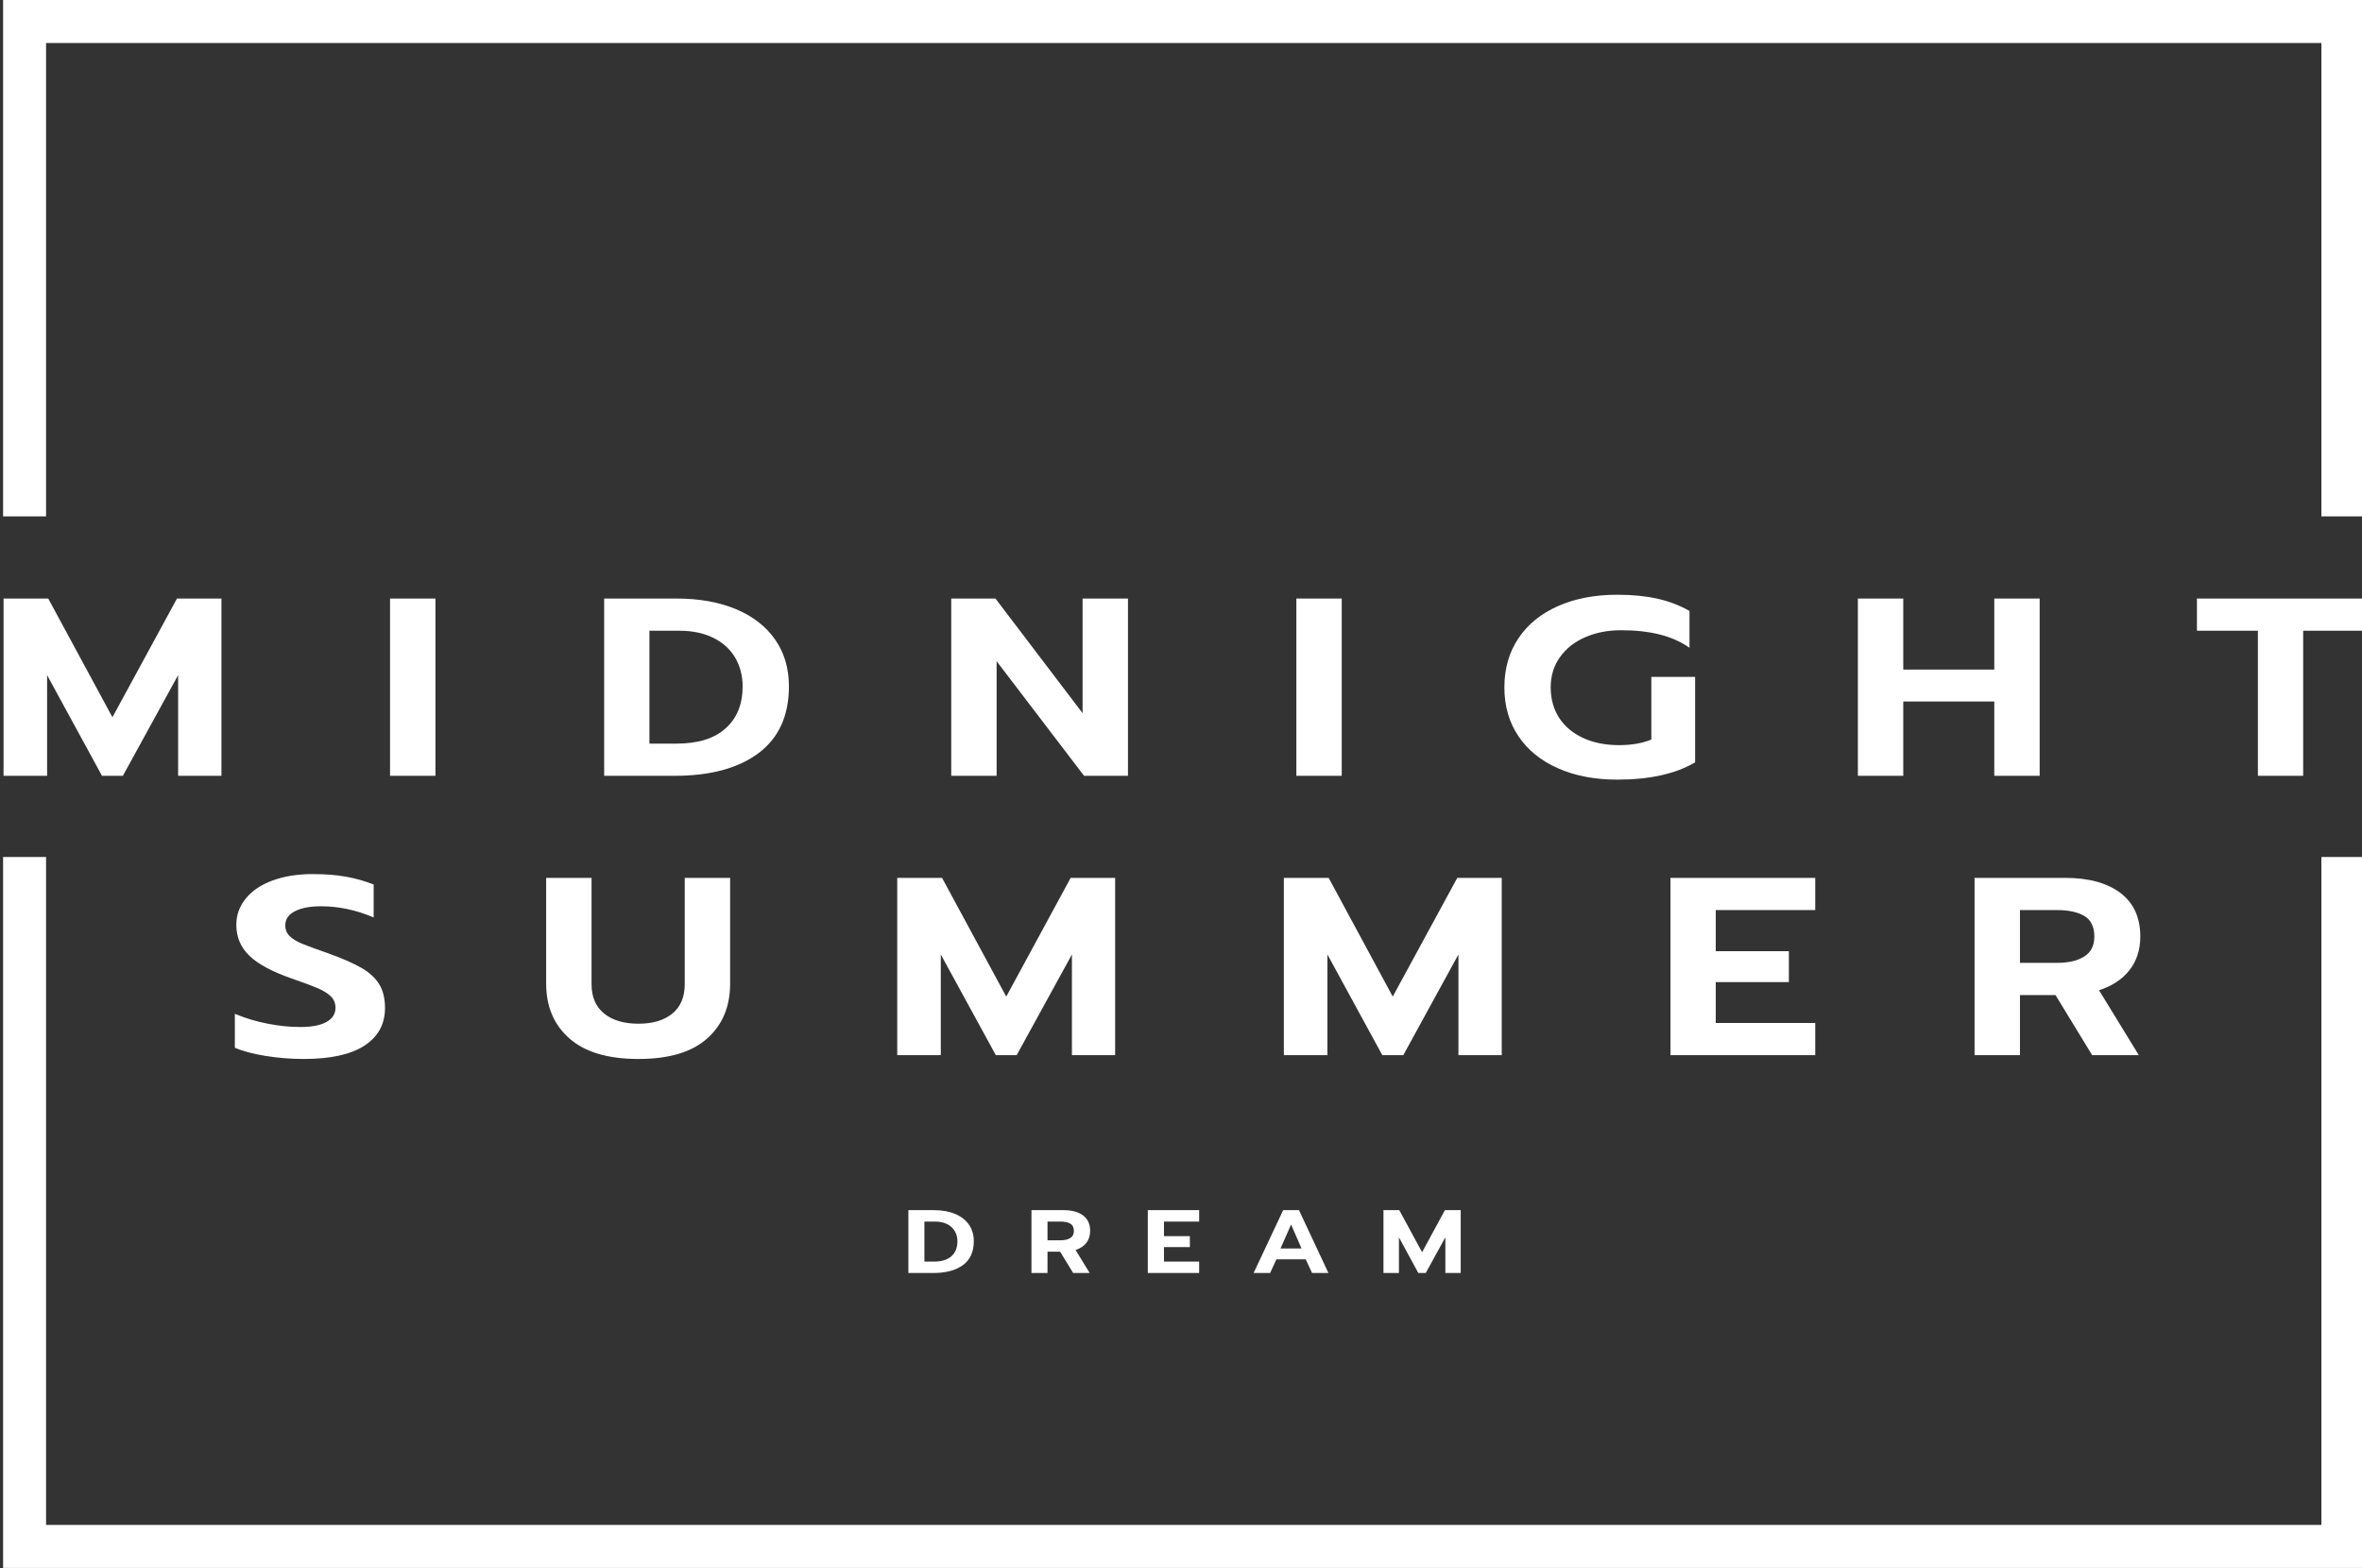 <?xml version="1.0" encoding="UTF-8" standalone="no"?>
<!DOCTYPE svg PUBLIC "-//W3C//DTD SVG 1.1//EN" "http://www.w3.org/Graphics/SVG/1.1/DTD/svg11.dtd">
<svg width="100%" height="100%" viewBox="0 0 1125 747" version="1.1" xmlns="http://www.w3.org/2000/svg" xmlns:xlink="http://www.w3.org/1999/xlink" xml:space="preserve" xmlns:serif="http://www.serif.com/" style="fill-rule:evenodd;clip-rule:evenodd;stroke-linejoin:round;stroke-miterlimit:2;">
    <rect x="0" y="0" width="1125" height="747" fill="#333333" stroke="none"/>
    <g transform="matrix(1,0,0,1,-1477.54,-77.369)">
        <g transform="matrix(2.654,0,0,0.914,0,0)">
            <g transform="matrix(2.057,0,0,5.975,-4609.62,-1379.78)">
                <path d="M2511.86,319.851L2511.86,381.87L2717.87,381.87L2717.87,319.851L2714.12,319.851L2714.12,378.12C2714.12,378.12 2515.61,378.12 2515.61,378.12L2515.61,319.851L2511.86,319.851ZM2601.58,350.66L2604.38,350.66C2605.11,350.66 2605.68,350.816 2606.09,351.127C2606.5,351.438 2606.7,351.887 2606.7,352.472C2606.7,352.88 2606.59,353.227 2606.37,353.512C2606.15,353.797 2605.83,354.005 2605.43,354.135L2606.66,356.143L2605.22,356.143L2604.08,354.284L2602.98,354.284L2602.98,356.143L2601.58,356.143L2601.58,350.66ZM2590.84,350.66L2593.08,350.66C2593.78,350.66 2594.4,350.77 2594.92,350.99C2595.44,351.209 2595.85,351.523 2596.13,351.931C2596.41,352.339 2596.55,352.82 2596.55,353.374C2596.55,354.284 2596.24,354.973 2595.62,355.441C2594.99,355.909 2594.12,356.143 2593.01,356.143L2590.84,356.143L2590.84,350.66ZM2623.54,350.66L2624.92,350.66L2627.49,356.143L2626.06,356.143L2625.51,354.951L2622.95,354.951L2622.4,356.143L2620.96,356.143L2623.54,350.66ZM2632.29,350.66L2633.67,350.66L2635.66,354.331L2637.65,350.66L2639.03,350.66L2639.03,356.143L2637.69,356.143L2637.69,353.029L2635.98,356.143L2635.33,356.143L2633.64,353.029L2633.64,356.143L2632.29,356.143L2632.29,350.66ZM2611.73,350.66L2616.21,350.66L2616.21,351.657L2613.14,351.657L2613.14,352.927L2615.4,352.927L2615.4,353.884L2613.14,353.884L2613.14,355.147L2616.21,355.147L2616.21,356.143L2611.73,356.143L2611.73,350.66ZM2593.08,355.147C2593.74,355.147 2594.25,354.99 2594.6,354.677C2594.95,354.363 2595.12,353.929 2595.12,353.374C2595.12,353.045 2595.05,352.75 2594.89,352.488C2594.74,352.227 2594.51,352.023 2594.22,351.876C2593.92,351.73 2593.58,351.657 2593.18,351.657L2592.24,351.657L2592.24,355.147L2593.08,355.147ZM2625.14,354.002L2624.23,351.915L2623.31,354.002L2625.14,354.002ZM2604.12,353.288C2604.48,353.288 2604.76,353.223 2604.97,353.092C2605.18,352.961 2605.28,352.755 2605.28,352.472C2605.28,352.174 2605.18,351.964 2604.97,351.841C2604.77,351.718 2604.49,351.657 2604.12,351.657L2602.98,351.657L2602.98,353.288L2604.12,353.288ZM2538.07,337.472C2536.96,337.472 2535.86,337.383 2534.76,337.206C2533.67,337.029 2532.78,336.793 2532.08,336.498L2532.08,333.533C2533,333.917 2533.96,334.205 2534.95,334.396C2535.94,334.588 2536.88,334.684 2537.78,334.684C2538.79,334.684 2539.56,334.536 2540.08,334.241C2540.6,333.946 2540.86,333.533 2540.86,333.002C2540.86,332.619 2540.73,332.294 2540.47,332.029C2540.21,331.763 2539.83,331.524 2539.34,331.31C2538.84,331.096 2538.08,330.812 2537.06,330.458C2535.35,329.868 2534.12,329.208 2533.36,328.478C2532.59,327.748 2532.21,326.844 2532.21,325.768C2532.21,324.897 2532.49,324.127 2533.05,323.455C2533.6,322.784 2534.38,322.264 2535.39,321.896C2536.4,321.527 2537.56,321.343 2538.88,321.343C2539.95,321.343 2540.91,321.416 2541.74,321.564C2542.58,321.711 2543.39,321.94 2544.19,322.25L2544.19,325.126C2542.66,324.477 2541.14,324.152 2539.61,324.152C2538.64,324.152 2537.87,324.296 2537.32,324.584C2536.76,324.871 2536.48,325.281 2536.48,325.812C2536.48,326.195 2536.61,326.512 2536.87,326.763C2537.13,327.014 2537.5,327.235 2537.97,327.427C2538.44,327.619 2539.2,327.899 2540.26,328.268C2541.49,328.71 2542.45,329.134 2543.15,329.54C2543.84,329.945 2544.36,330.425 2544.69,330.978C2545.02,331.531 2545.18,332.213 2545.18,333.025C2545.18,334.426 2544.59,335.517 2543.4,336.299C2542.21,337.081 2540.43,337.472 2538.07,337.472ZM2567.29,337.472C2564.64,337.472 2562.63,336.878 2561.28,335.691C2559.92,334.503 2559.24,332.907 2559.24,330.901L2559.24,321.674L2563.2,321.674L2563.2,330.945C2563.2,332.066 2563.57,332.921 2564.3,333.511C2565.03,334.101 2566.03,334.396 2567.29,334.396C2568.54,334.396 2569.53,334.101 2570.25,333.511C2570.97,332.921 2571.33,332.066 2571.33,330.945L2571.33,321.674L2575.29,321.674L2575.29,330.901C2575.29,332.907 2574.62,334.503 2573.28,335.691C2571.95,336.878 2569.95,337.472 2567.29,337.472ZM2589.87,321.674L2593.78,321.674L2599.38,332.029L2605,321.674L2608.88,321.674L2608.88,337.14L2605.11,337.14L2605.11,328.356L2600.29,337.14L2598.47,337.14L2593.67,328.356L2593.67,337.14L2589.87,337.14L2589.87,321.674ZM2623.6,321.674L2627.51,321.674L2633.1,332.029L2638.73,321.674L2642.61,321.674L2642.61,337.14L2638.83,337.14L2638.83,328.356L2634.02,337.14L2632.19,337.14L2627.4,328.356L2627.4,337.14L2623.6,337.14L2623.6,321.674ZM2657.33,321.674L2669.96,321.674L2669.96,324.484L2661.28,324.484L2661.28,328.069L2667.66,328.069L2667.66,330.768L2661.28,330.768L2661.28,334.33L2669.96,334.33L2669.96,337.14L2657.33,337.14L2657.33,321.674ZM2683.86,321.674L2691.75,321.674C2693.82,321.674 2695.43,322.113 2696.59,322.991C2697.74,323.868 2698.32,325.133 2698.32,326.785C2698.32,327.936 2698.01,328.913 2697.38,329.717C2696.75,330.521 2695.87,331.107 2694.72,331.476L2698.19,337.14L2694.12,337.14L2690.92,331.896L2687.82,331.896L2687.82,337.14L2683.86,337.14L2683.86,321.674ZM2691.05,329.086C2692.06,329.086 2692.85,328.902 2693.43,328.533C2694.02,328.164 2694.31,327.582 2694.31,326.785C2694.31,325.945 2694.02,325.351 2693.45,325.004C2692.87,324.658 2692.08,324.484 2691.05,324.484L2687.82,324.484L2687.82,329.086L2691.05,329.086ZM2652.69,313.104C2650.74,313.104 2649.02,312.776 2647.53,312.119C2646.04,311.463 2644.88,310.53 2644.07,309.321C2643.25,308.111 2642.84,306.688 2642.84,305.05C2642.84,303.413 2643.25,301.986 2644.07,300.769C2644.88,299.552 2646.04,298.616 2647.53,297.959C2649.02,297.303 2650.74,296.975 2652.69,296.975C2654.01,296.975 2655.17,297.089 2656.19,297.318C2657.21,297.546 2658.14,297.904 2658.99,298.391L2658.99,301.599C2658.23,301.068 2657.35,300.681 2656.37,300.437C2655.39,300.194 2654.28,300.072 2653.03,300.072C2651.86,300.072 2650.82,300.275 2649.89,300.681C2648.96,301.086 2648.22,301.665 2647.69,302.417C2647.15,303.17 2646.88,304.047 2646.88,305.05C2646.88,306.068 2647.13,306.957 2647.62,307.716C2648.12,308.476 2648.82,309.062 2649.72,309.475C2650.62,309.888 2651.66,310.095 2652.84,310.095C2653.92,310.095 2654.86,309.933 2655.66,309.608L2655.66,304.143L2659.48,304.143L2659.48,311.599C2657.77,312.602 2655.5,313.104 2652.69,313.104ZM2594.58,297.307L2598.44,297.307L2606.04,307.307L2606.04,297.307L2610,297.307L2610,312.772L2606.17,312.772L2598.54,302.771L2598.54,312.772L2594.58,312.772L2594.58,297.307ZM2708.58,300.116L2703.26,300.116L2703.26,297.307L2717.85,297.307L2717.85,300.116L2712.53,300.116L2712.53,312.772L2708.58,312.772L2708.58,300.116ZM2673.68,297.307L2677.64,297.307L2677.64,303.502L2685.58,303.502L2685.58,297.307L2689.54,297.307L2689.54,312.772L2685.58,312.772L2685.58,306.289L2677.64,306.289L2677.64,312.772L2673.68,312.772L2673.68,297.307ZM2564.3,297.307L2570.62,297.307C2572.6,297.307 2574.33,297.616 2575.81,298.236C2577.28,298.855 2578.42,299.74 2579.22,300.891C2580.02,302.041 2580.42,303.398 2580.42,304.962C2580.42,307.528 2579.53,309.472 2577.77,310.792C2576.01,312.112 2573.56,312.772 2570.42,312.772L2564.3,312.772L2564.3,297.307ZM2624.69,297.307L2628.65,297.307L2628.65,312.772L2624.69,312.772L2624.69,297.307ZM2545.62,297.307L2549.58,297.307L2549.58,312.772L2545.62,312.772L2545.62,297.307ZM2511.9,297.307L2515.8,297.307L2521.4,307.661L2527.03,297.307L2530.91,297.307L2530.91,312.772L2527.13,312.772L2527.13,303.988L2522.31,312.772L2520.49,312.772L2515.7,303.988L2515.7,312.772L2511.9,312.772L2511.9,297.307ZM2570.62,309.962C2572.48,309.962 2573.91,309.52 2574.89,308.635C2575.89,307.75 2576.38,306.525 2576.38,304.962C2576.38,304.033 2576.16,303.199 2575.73,302.462C2575.29,301.724 2574.66,301.149 2573.83,300.736C2572.99,300.323 2572.01,300.116 2570.88,300.116L2568.25,300.116L2568.25,309.962L2570.62,309.962ZM2515.61,290.139L2515.61,248.843C2515.61,248.843 2714.12,248.843 2714.12,248.843L2714.12,290.139L2717.87,290.139L2717.87,245.093L2511.86,245.093L2511.86,290.139L2515.61,290.139Z" style="fill:white;fill-rule:nonzero;"/>
            </g>
        </g>
    </g>
</svg>
